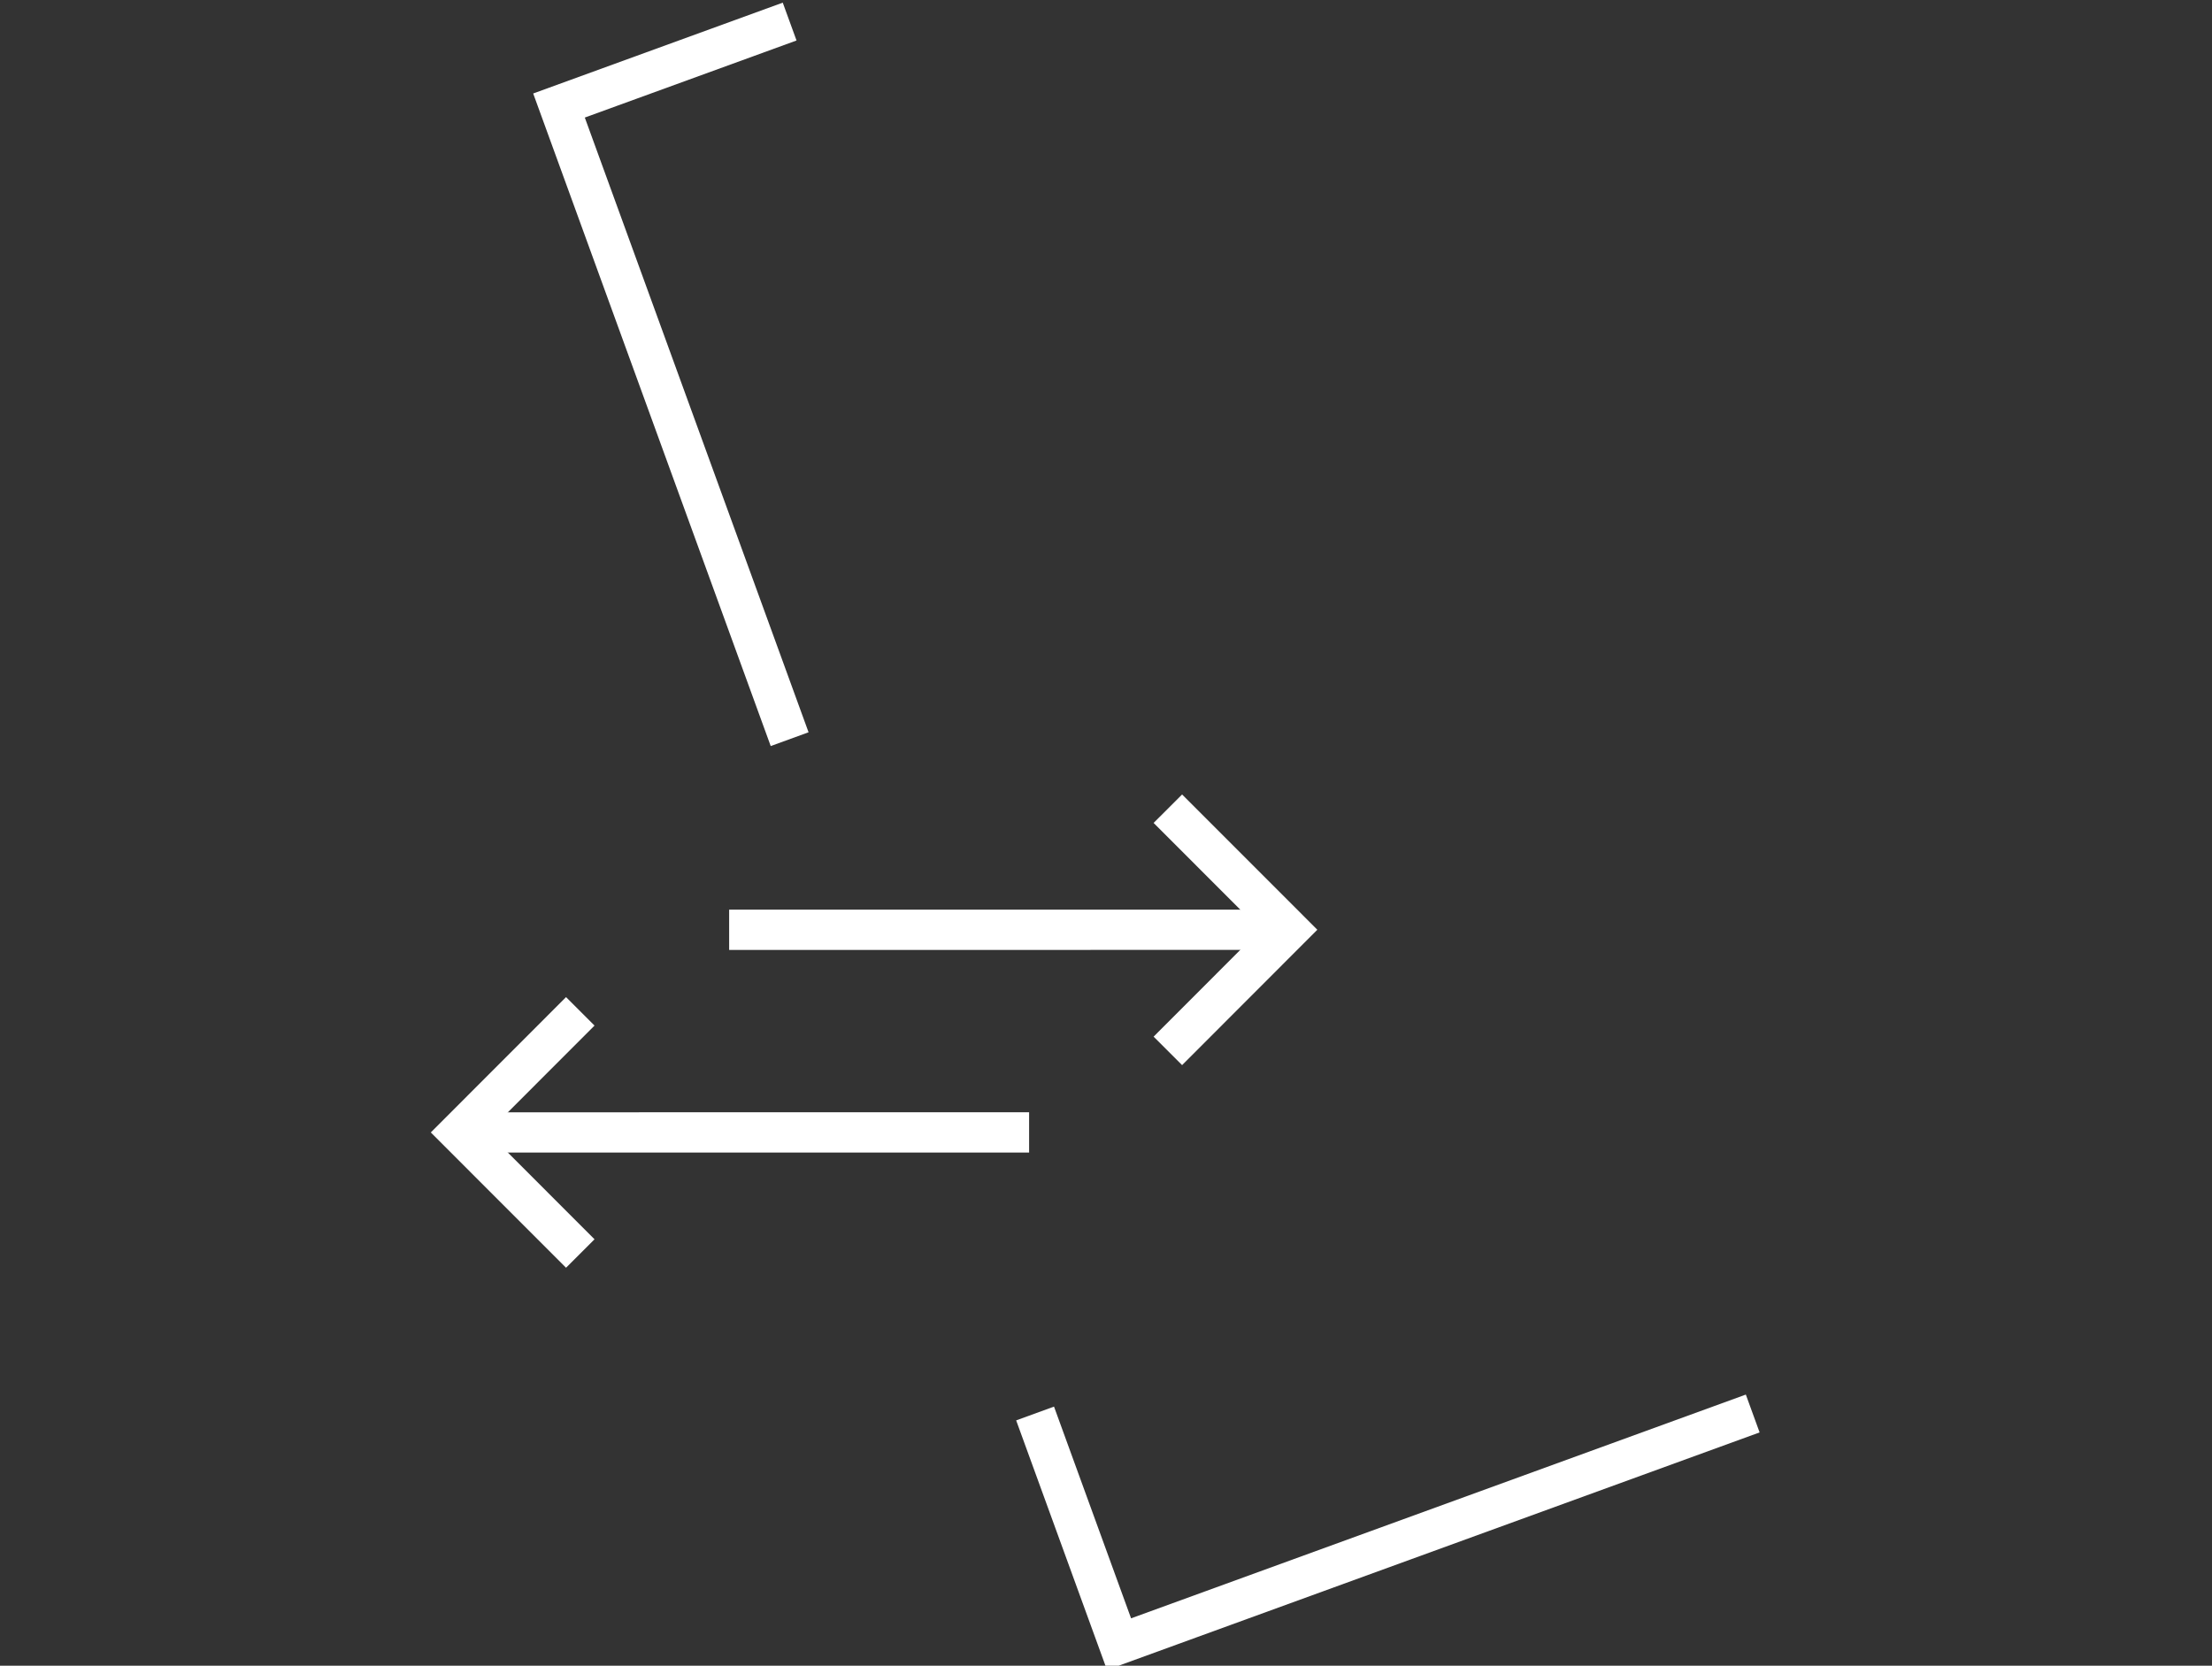 <?xml version="1.0" encoding="UTF-8"?><svg id="a" xmlns="http://www.w3.org/2000/svg" viewBox="0 0 219.702 165.45"><rect x="0" y="0" width="219.702" height="165.45" fill="#333333" stroke="none"/><defs><style>.b{stroke-miterlimit:10;}.b,.c{fill:none;stroke:#fff;stroke-width:4px;}</style></defs><polyline class="b" points="78.429 2.143 55.521 10.481 78.429 73.42"/><polyline class="b" points="102.808 140.399 111.146 163.308 174.085 140.399"/><polyline class="c" points="57.635 100.454 45.616 112.482 57.635 124.508"/><line class="c" x1="46.643" y1="112.482" x2="102.214" y2="112.478"/><polyline class="c" points="115.994 104.381 128.013 92.35 115.994 80.326"/><line class="c" x1="126.985" y1="92.35" x2="72.421" y2="92.355"/></svg>